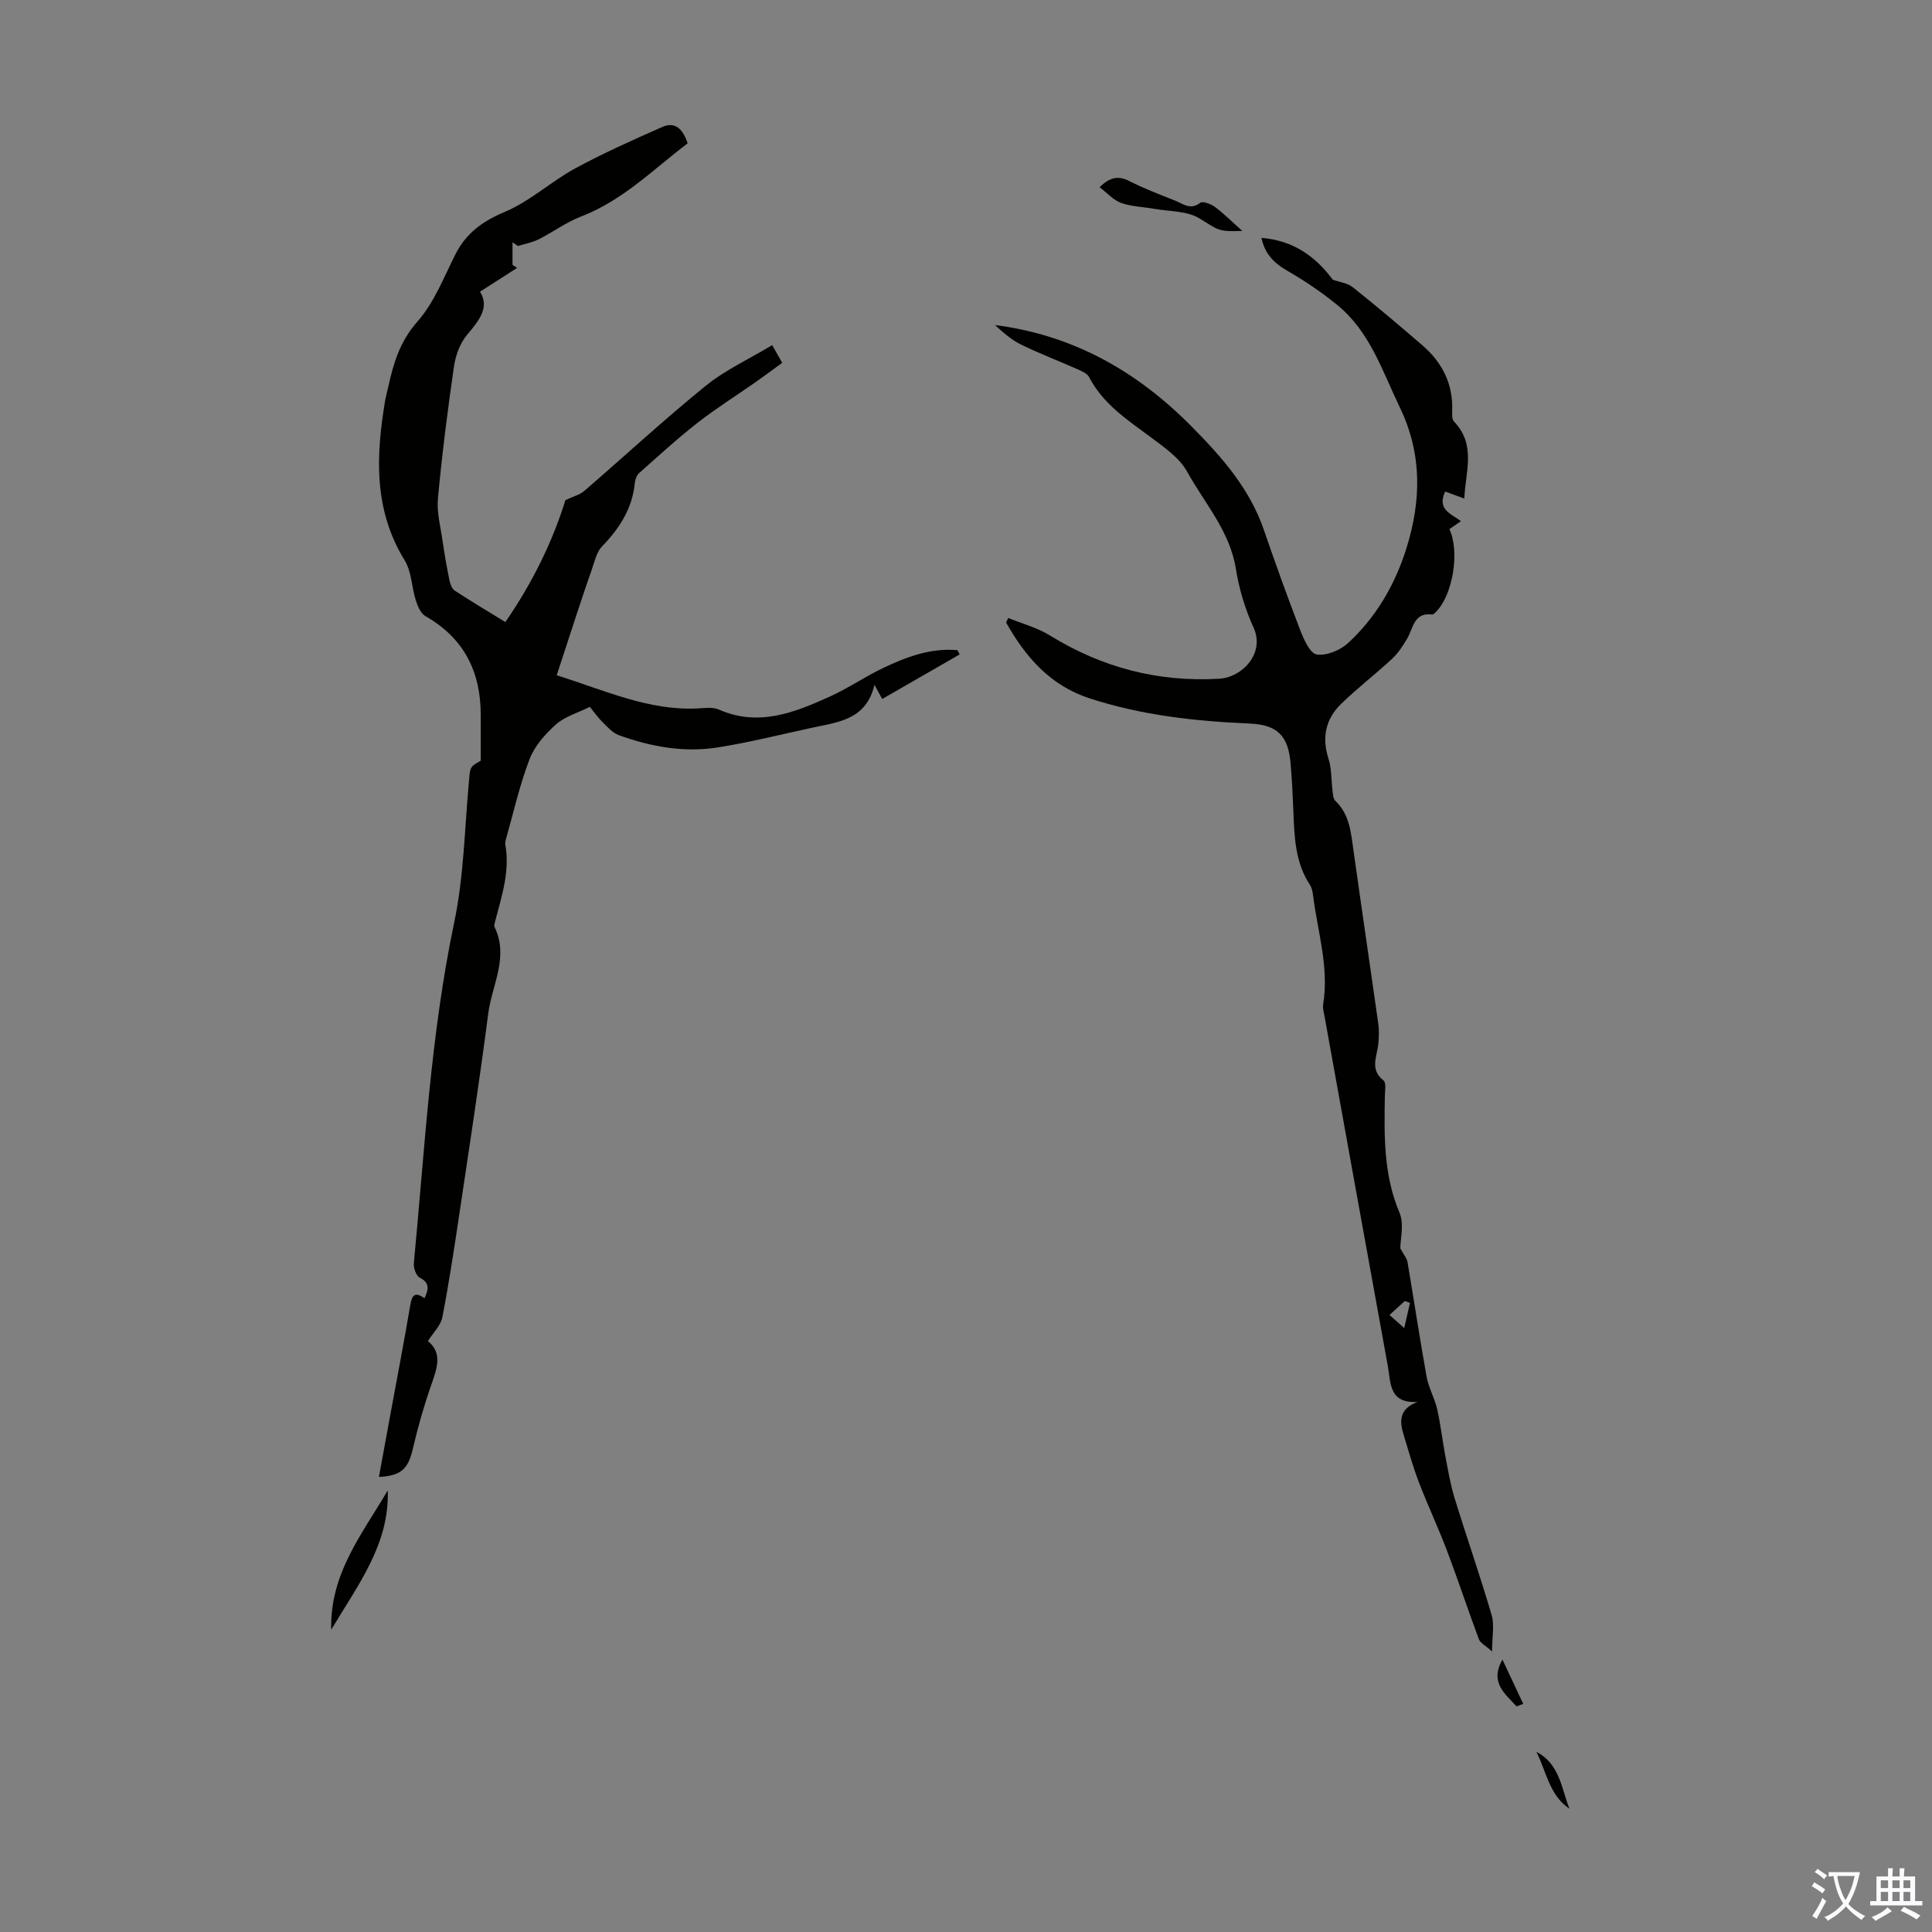 <svg enable-background="new 0 0 400 400" viewBox="0 0 400 400" xmlns="http://www.w3.org/2000/svg"><rect x="0" y="0" width="400" height="400" fill="#808080" stroke="none"/><g fill="#010100"><path d="m106.11 50.16v4.68c.32.21.63.42.95.63-2.46 1.58-4.93 3.16-7.68 4.92 2.04 3.25-.18 5.96-2.69 8.95-1.46 1.73-2.37 4.25-2.7 6.54-1.32 9.07-2.47 18.18-3.32 27.31-.27 2.9.55 5.92.97 8.87.39 2.71.87 5.42 1.42 8.11.16.77.51 1.74 1.1 2.12 3.35 2.19 6.79 4.24 10.47 6.5 5.63-8.16 9.8-16.72 12.43-25.24 1.64-.78 2.97-1.1 3.9-1.9 8.38-7.23 16.51-14.77 25.11-21.74 4.1-3.32 9.05-5.59 13.8-8.45.84 1.46 1.38 2.41 2.08 3.65-1.86 1.36-3.62 2.68-5.42 3.94-4.03 2.82-8.21 5.45-12.09 8.47-4.21 3.29-8.16 6.91-12.16 10.47-.51.46-.79 1.37-.86 2.1-.53 5.27-3.19 9.33-6.79 13.06-1.17 1.22-1.56 3.24-2.16 4.94-1.12 3.15-2.16 6.32-3.21 9.49-1.31 3.98-2.6 7.97-4 12.23 10.08 3.15 19.06 7.38 29.22 6.86 1.44-.07 3.08-.32 4.32.22 8.18 3.63 15.58.67 22.88-2.61 3.86-1.73 7.38-4.19 11.21-6 4.83-2.29 9.84-4.17 15.34-3.67.15.29.31.59.46.88-5.27 3.03-10.54 6.06-16.04 9.23-.46-.85-.83-1.53-1.6-2.94-1.68 7.1-7.25 7.69-12.5 8.8-6.65 1.42-13.26 3.11-19.97 4.17-6.96 1.1-13.83-.14-20.43-2.53-1.33-.48-2.42-1.74-3.48-2.79-1-1-1.81-2.18-2.55-3.09-2.6 1.3-5.21 2.03-7.02 3.65-2.22 1.99-4.43 4.48-5.47 7.21-2.06 5.38-3.32 11.06-4.9 16.62-.09.32-.17.68-.12.99 1 5.49-.7 10.62-2.06 15.8-.11.43-.32.98-.16 1.31 3.03 6.22-.54 11.99-1.3 17.9-1.79 13.83-3.91 27.62-5.97 41.41-1.07 7.19-2.16 14.38-3.54 21.51-.32 1.67-1.85 3.12-2.99 4.92 3.06 2.45 1.91 5.62.72 9.01-1.5 4.27-2.76 8.66-3.78 13.07-1 4.34-2.34 5.79-7.08 6.05.83-4.54 1.65-8.97 2.46-13.41 1.35-7.37 2.78-14.72 4.02-22.1.35-2.1.94-2.96 2.96-1.48.84-1.85 1.15-3.19-.99-4.28-.74-.38-1.31-1.98-1.22-2.96 2.26-23.58 3.46-47.27 8.36-70.58 1.99-9.46 2.15-19.31 3.03-29 .29-3.16.12-3.18 2.46-4.48 0-3.23 0-6.34 0-9.44.01-8.96-3.44-15.93-11.43-20.48-.99-.56-1.63-2.07-2.01-3.28-.87-2.73-.86-5.92-2.29-8.25-6.47-10.5-5.98-21.69-4.06-33.12.17-.99.46-1.96.67-2.94 1.07-4.88 2.43-9.36 6.02-13.42 3.46-3.91 5.46-9.17 7.88-13.95 2.24-4.42 5.66-6.84 10.28-8.79 5.15-2.17 9.48-6.23 14.45-8.94 5.85-3.18 11.97-5.9 18.07-8.6 2.78-1.23 4.33.58 5.26 3.39-7.01 5.28-13.37 11.8-22.05 15.14-3.09 1.19-5.84 3.24-8.82 4.74-1.32.66-2.83.92-4.26 1.37-.38-.24-.76-.5-1.13-.77z"/><path d="m289.92 258.46c.73 1.35 1.36 2.05 1.49 2.84 1.35 7.93 2.54 15.9 3.97 23.82.41 2.25 1.65 4.34 2.16 6.58.73 3.22 1.09 6.52 1.7 9.76.56 2.92 1.05 5.88 1.92 8.71 2.49 8.09 5.29 16.09 7.67 24.22.6 2.03.09 4.38.09 7.53-1.4-1.26-2.45-1.75-2.73-2.53-2.27-6.08-4.3-12.25-6.6-18.32-1.81-4.78-4-9.42-5.83-14.2-1.23-3.22-2.17-6.55-3.17-9.86-.84-2.76-.96-5.32 2.9-6.75-5.98.34-5.53-4.01-6.15-7.41-4.39-24.08-8.73-48.18-13.08-72.27-.16-.88-.45-1.8-.31-2.65 1.24-7.69-1.15-15.03-2.09-22.51-.1-.76-.24-1.6-.65-2.21-3.11-4.73-3.23-10.1-3.44-15.47-.13-3.24-.29-6.49-.57-9.72-.5-5.76-2.8-7.98-8.52-8.22-11.21-.47-22.28-1.71-33.02-5.19-8.23-2.66-13.34-8.58-17.36-15.73.15-.31.29-.63.44-.94 2.88 1.18 5.99 2 8.61 3.61 10.8 6.67 22.43 9.72 35.11 8.97 4.75-.28 9.48-5.28 7.09-10.55-1.74-3.83-3.01-8.01-3.67-12.17-1.24-7.84-6.47-13.57-10.08-20.12-1.54-2.79-4.53-4.91-7.2-6.9-4.93-3.68-10.14-6.98-13.11-12.7-.39-.76-1.52-1.24-2.4-1.63-3.88-1.72-7.86-3.24-11.67-5.1-2.01-.98-3.74-2.51-5.41-4.05 16.18 2.07 29.36 9.55 40.66 20.96 6.3 6.36 12.05 12.86 15.01 21.48 2.39 6.94 4.87 13.86 7.51 20.71.75 1.93 2.04 4.84 3.42 5.05 2.03.31 4.87-.87 6.49-2.36 5.78-5.32 9.68-12.02 12.04-19.48 3.12-9.89 3.36-19.61-1.33-29.34-3.64-7.54-6.18-15.68-12.96-21.19-3.26-2.65-6.79-5.04-10.44-7.14-2.71-1.56-4.54-3.48-5.25-6.74 6.55.52 11.2 3.81 14.77 8.66 1.4.5 3.05.68 4.15 1.56 4.9 3.9 9.69 7.95 14.43 12.04 4.11 3.55 6.36 8.01 6.15 13.56-.03.74-.05 1.76.38 2.21 4.65 4.86 2.35 10.4 2.13 15.94-1.6-.58-2.8-1.02-3.97-1.45-1.72 3.78 1.22 4.58 3.28 6.13-.89.62-1.65 1.14-2.4 1.65 2.19 4.63.72 13.66-2.78 17.13-.23.23-.55.58-.78.55-3.82-.49-3.9 2.8-5.17 4.96-.88 1.5-1.87 3.03-3.13 4.2-3.43 3.19-7.18 6.06-10.54 9.33-3.22 3.13-4.06 6.97-2.62 11.4.67 2.06.54 4.37.82 6.56.09.73.12 1.68.57 2.11 2.94 2.79 3.24 6.47 3.75 10.13 1.69 12.06 3.48 24.11 5.18 36.17.18 1.29.1 2.64-.01 3.95-.22 2.62-1.88 5.34 1.07 7.66.59.46.3 2.13.28 3.24-.14 8.16-.29 16.25 3.01 24.08 1.03 2.37.19 5.48.19 7.44zm.81 16.5c.49-2.15.84-3.68 1.19-5.21-.36-.13-.71-.26-1.07-.39-1.02.93-2.05 1.86-3.17 2.89.93.83 1.59 1.41 3.05 2.71z"/><path d="m68.57 337.42c-.29-11.75 6.54-19.96 11.71-28.86.37 11.17-6.15 19.53-11.71 28.86z"/><path d="m227.66 38.76c2.19-2.14 3.91-2.4 6.14-1.28 3.07 1.55 6.3 2.8 9.51 4.06 1.62.64 3.15 2.04 5.18.45.5-.4 2.21.23 3.03.84 1.85 1.37 3.48 3.02 5.69 4.98-5.28.22-4.99-.28-8.96-2.64-2.57-1.53-6.16-1.38-9.3-1.94-2.29-.41-4.7-.45-6.85-1.22-1.61-.59-2.89-2.08-4.44-3.25z"/><path d="m318.09 362.71c4.79 2.42 5.17 7.48 6.84 11.76-4.18-2.79-4.76-7.72-6.84-11.76z"/><path d="m313.99 353.29c-2.37-2.63-5.63-4.89-2.93-9.7 1.44 3.06 2.87 6.12 4.31 9.18-.46.17-.92.34-1.38.52z"/></g><path d="m377.9 391.2c-.2.3-.4.5-.6.8-.7-.6-1.4-1-2.2-1.5.2-.3.4-.5.5-.8.6.4 1.4.8 2.3 1.5zm-1.8 6.1c-.2-.2-.5-.4-.9-.6.4-.6.8-1.2 1.2-1.9s.7-1.3.9-1.9c.3.3.5.5.8.7-.7 1.3-1.4 2.6-2 3.7zm2.2-9c-.3.3-.5.5-.6.8-.6-.6-1.3-1.1-2-1.5.3-.3.5-.5.6-.7.6.5 1.3.9 2 1.4zm.3.2v-.9h2 4.5c-.3 1.3-.6 2.5-1 3.6s-.9 2.1-1.4 3c.4.5 1 1 1.6 1.4s1.2.8 1.9 1.1c-.3.2-.5.4-.8.8-.4-.3-1-.7-1.6-1.2s-1.2-1.1-1.6-1.6c-.5.6-1.1 1.1-1.7 1.6s-1.4.9-2.1 1.4c-.1-.3-.3-.5-.7-.8.6-.2 1.2-.5 1.9-1s1.4-1.1 2-1.8c-.5-.8-.9-1.6-1.2-2.5s-.6-2-.8-3.2c-.4.1-.7.1-1 .1zm2.5 2.7c.3 1 .7 1.7 1 2.2.3-.5.6-1.1 1-2s.6-1.9.9-3h-3.2-.4c.1.9.3 1.8.7 2.8z" fill="#fbfafc"/><path d="m396.5 388.5v1.5 3.6h1.5v.9c-.4 0-1 0-1.7 0h-7.9c-.5 0-.9 0-1.2 0v-.9h1.3v-3.5c0-.7 0-1.2 0-1.6h2.4c0-.8 0-1.4 0-1.7h1c0 .3-.1.8-.1 1.7h1.5c0-.8 0-1.4 0-1.7h1c0 .3-.1.9-.1 1.7zm-8.2 9.2c-.2-.3-.5-.5-.8-.8.8-.3 1.4-.6 1.9-.9s1-.7 1.4-1.1c.3.3.6.5.9.8-1.6 1-2.8 1.6-3.4 2zm2.6-6.8v-1.6h-1.5v1.6zm0 2.7v-1.9h-1.5v1.9zm2.4-2.7v-1.6h-1.5v1.6zm0 2.7v-1.9h-1.5v1.9zm.2 2 .7-.8c.4.2.9.5 1.6.8s1.3.7 1.8 1c-.3.3-.5.5-.8.8-.4-.3-1.5-1-3.3-1.8zm2-4.7v-1.6h-1.4v1.6zm0 2.7v-1.9h-1.4v1.9z" fill="#fbfafc"/></svg>